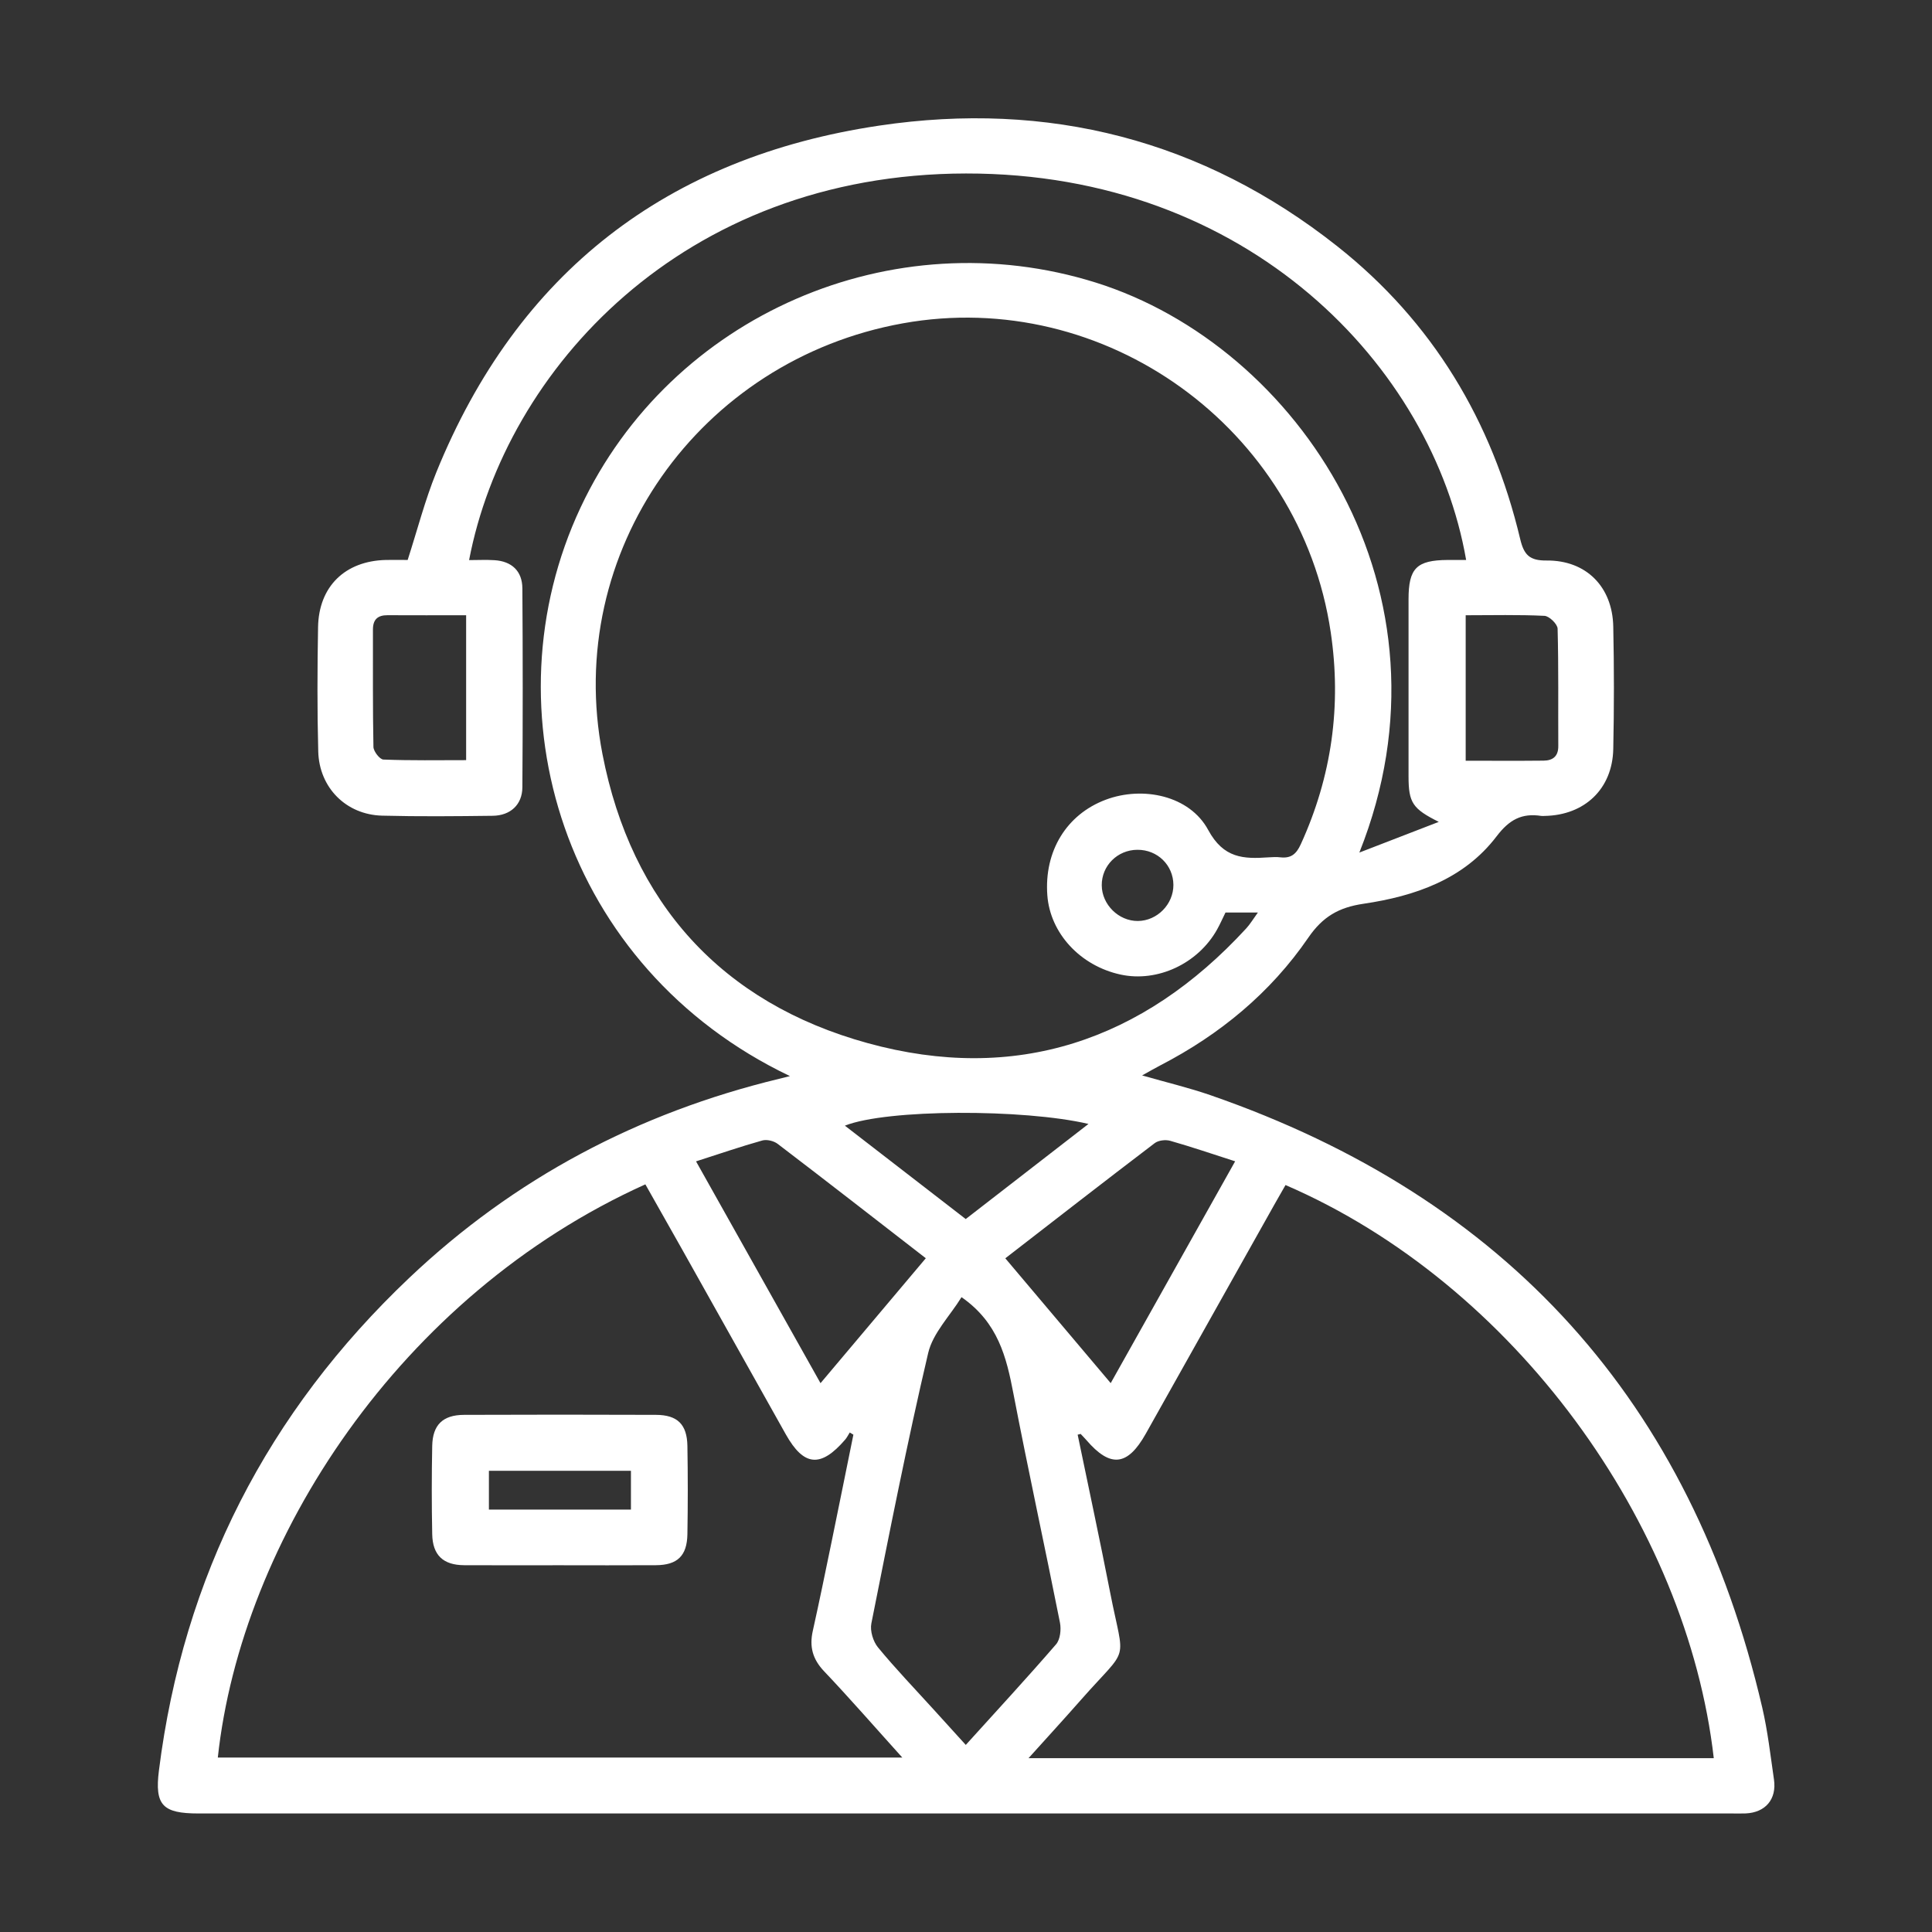 <?xml version="1.0" encoding="UTF-8"?>
<svg id="Layer_1" data-name="Layer 1" xmlns="http://www.w3.org/2000/svg" viewBox="0 0 424.96 424.96">
  <rect x="0" y="0" width="424.96" height="424.96" fill="#333333" stroke="none"/>
  <defs>
    <style>
      .cls-1 {
        fill: #fff;
        stroke-width: 0px;
      }
    </style>
  </defs>
  <path class="cls-1" d="M173.76,236.7c-49.84-23.78-67.01-80.47-46.05-125.09,19.9-42.36,68.68-63.45,113.33-49.45,44.5,13.95,80.83,68.03,57.96,125.37,6.41-2.48,11.94-4.61,17.47-6.75-5.74-2.88-6.65-4.18-6.65-10.02,0-12.98,0-25.95,0-38.93,0-6.85,1.76-8.61,8.61-8.66,1.33,0,2.65,0,4.06,0-7.39-42.52-47.83-85.09-110.01-85.01-62.38.08-101.3,43.25-109.3,85.04,1.92,0,3.77-.1,5.6.02,3.77.24,6.09,2.38,6.12,6.18.1,14.6.1,29.2,0,43.79-.03,3.81-2.62,6.2-6.52,6.25-8.11.1-16.23.18-24.33-.03-7.9-.2-13.85-6.14-14.05-14.14-.24-9.1-.2-18.22-.04-27.32.15-8.95,5.94-14.56,14.89-14.78,1.61-.04,3.22,0,4.82,0,2.13-6.6,3.8-13.11,6.3-19.28,17.88-43.99,50.78-69.31,97.42-76.26,37.14-5.53,71.14,3.11,100.77,26.55,20.97,16.59,34.05,38.45,40.22,64.39.83,3.48,2.05,4.76,5.81,4.72,8.7-.08,14.48,5.77,14.66,14.52.19,8.98.19,17.97,0,26.95-.18,8.76-6.29,14.55-15.08,14.71-.25,0-.5.04-.75,0-4.28-.66-7.03.8-9.84,4.5-7.22,9.48-17.98,13.15-29.26,14.82-5.44.8-8.97,2.83-12.14,7.45-8.32,12.13-19.44,21.31-32.52,28.08-1.18.61-2.33,1.28-4.04,2.23,5.41,1.55,10.29,2.71,15.01,4.34,65.21,22.59,105.76,67.46,121.39,134.7,1.21,5.2,1.81,10.55,2.58,15.84.63,4.34-1.89,7.26-6.22,7.45-1,.04-2,.01-2.99.01-112.44,0-224.88,0-337.32,0-7.9,0-9.68-1.8-8.71-9.48,5.38-42.69,23.9-78.79,55.06-108.33,23.11-21.91,50.39-36.3,81.33-43.78.56-.14,1.12-.28,2.44-.61ZM269.56,200.71c-.64,1.29-1.18,2.55-1.85,3.74-4.21,7.53-13.14,11.68-21.25,9.91-8.86-1.93-15.47-9.09-16.09-17.43-.72-9.7,4.21-17.78,12.83-21.02,8.16-3.07,18.46-.93,22.55,6.64,3.39,6.28,7.79,6.41,13.29,6.03.87-.06,1.75-.1,2.62,0,2.3.25,3.47-.71,4.46-2.88,6.81-14.93,8.99-30.47,6.58-46.66-6.67-44.89-49.68-75.91-94.12-67.92-44.77,8.06-74.69,50.29-66.06,94.77,6.35,32.7,26.22,54.73,58.35,63.56,32.44,8.92,60.46-.45,83.24-25.23.86-.93,1.51-2.04,2.57-3.5h-7.12ZM237.71,315.4c-.22.06-.44.11-.67.17,2.39,11.56,4.88,23.1,7.14,34.68,3.16,16.19,4.4,11.37-6.39,23.62-3.66,4.16-7.4,8.24-11.56,12.86h150.73c-5.92-51.62-43.92-104.36-94.2-126.07-.79,1.38-1.59,2.77-2.38,4.17-9.45,16.84-18.9,33.68-28.35,50.52-4.02,7.16-7.8,7.55-13.08,1.4-.4-.46-.83-.89-1.24-1.33ZM141.95,260.51c-54.09,24.39-88.87,78.31-94.04,126.08h150.56c-6.01-6.66-11.49-12.96-17.23-19.01-2.51-2.65-3.23-5.4-2.46-8.84,1.46-6.55,2.8-13.13,4.16-19.71,1.61-7.82,3.18-15.64,4.77-23.46-.27-.16-.53-.32-.8-.48-.33.52-.6,1.09-1,1.56-5.38,6.25-9.1,5.92-13.08-1.18-7.62-13.57-15.22-27.15-22.83-40.72-2.67-4.76-5.37-9.51-8.04-14.23ZM211.49,285.33c-2.55,4.13-6.3,7.89-7.33,12.28-4.63,19.72-8.54,39.62-12.5,59.49-.32,1.62.39,3.96,1.47,5.27,3.88,4.71,8.12,9.12,12.23,13.65,2.3,2.54,4.61,5.08,7.07,7.79,6.91-7.64,13.51-14.78,19.86-22.13.92-1.06,1.15-3.25.86-4.75-3.34-16.83-7.01-33.59-10.25-50.44-1.53-7.96-3.34-15.54-11.39-21.16ZM153.1,255.45c9.18,16.37,18.18,32.4,27.38,48.79,7.87-9.33,15.46-18.34,23.16-27.48-11.08-8.58-21.79-16.93-32.59-25.16-.85-.65-2.39-1.02-3.38-.74-4.77,1.34-9.45,2.95-14.57,4.59ZM221.13,276.78c7.86,9.3,15.39,18.22,23.18,27.45,9.21-16.43,18.21-32.45,27.37-48.79-5.05-1.62-9.63-3.19-14.28-4.51-1.03-.29-2.6-.11-3.42.52-10.9,8.29-21.71,16.7-32.86,25.33ZM102.53,135.33c-6.08,0-11.69.02-17.29-.01-2.17-.01-3.21.95-3.21,3.15.02,8.61-.06,17.22.11,25.82.02.98,1.39,2.75,2.19,2.78,6.03.24,12.08.13,18.2.13v-31.87ZM322.39,135.33v32c5.93,0,11.54.04,17.14-.02,2-.02,3.25-.93,3.23-3.21-.05-8.61.08-17.22-.15-25.82-.03-1.01-1.84-2.77-2.89-2.82-5.71-.28-11.45-.13-17.34-.13ZM239.42,247.22c-14.22-3.34-44.41-3.29-53.58.38,8.91,6.89,17.74,13.72,26.58,20.54,9.06-7.02,17.81-13.8,27-20.92ZM250.17,186.92c-4.38.02-7.87,3.51-7.83,7.82.03,4.23,3.72,7.87,7.94,7.84,4.25-.03,7.84-3.68,7.82-7.95-.03-4.34-3.51-7.74-7.92-7.71Z"/>
  <path class="cls-1" d="M122.99,344.29c-6.97,0-13.95.03-20.92-.01-4.59-.03-6.91-2.21-7-6.82-.13-6.47-.13-12.95,0-19.42.09-4.64,2.34-6.81,7-6.83,14.07-.06,28.15-.05,42.22,0,4.72.02,6.83,2.09,6.91,6.83.11,6.47.11,12.95,0,19.42-.08,4.76-2.2,6.79-6.91,6.82-7.1.05-14.2.01-21.3.01ZM107.54,332.05h31.24v-8.54h-31.24v8.54Z"/>
</svg>